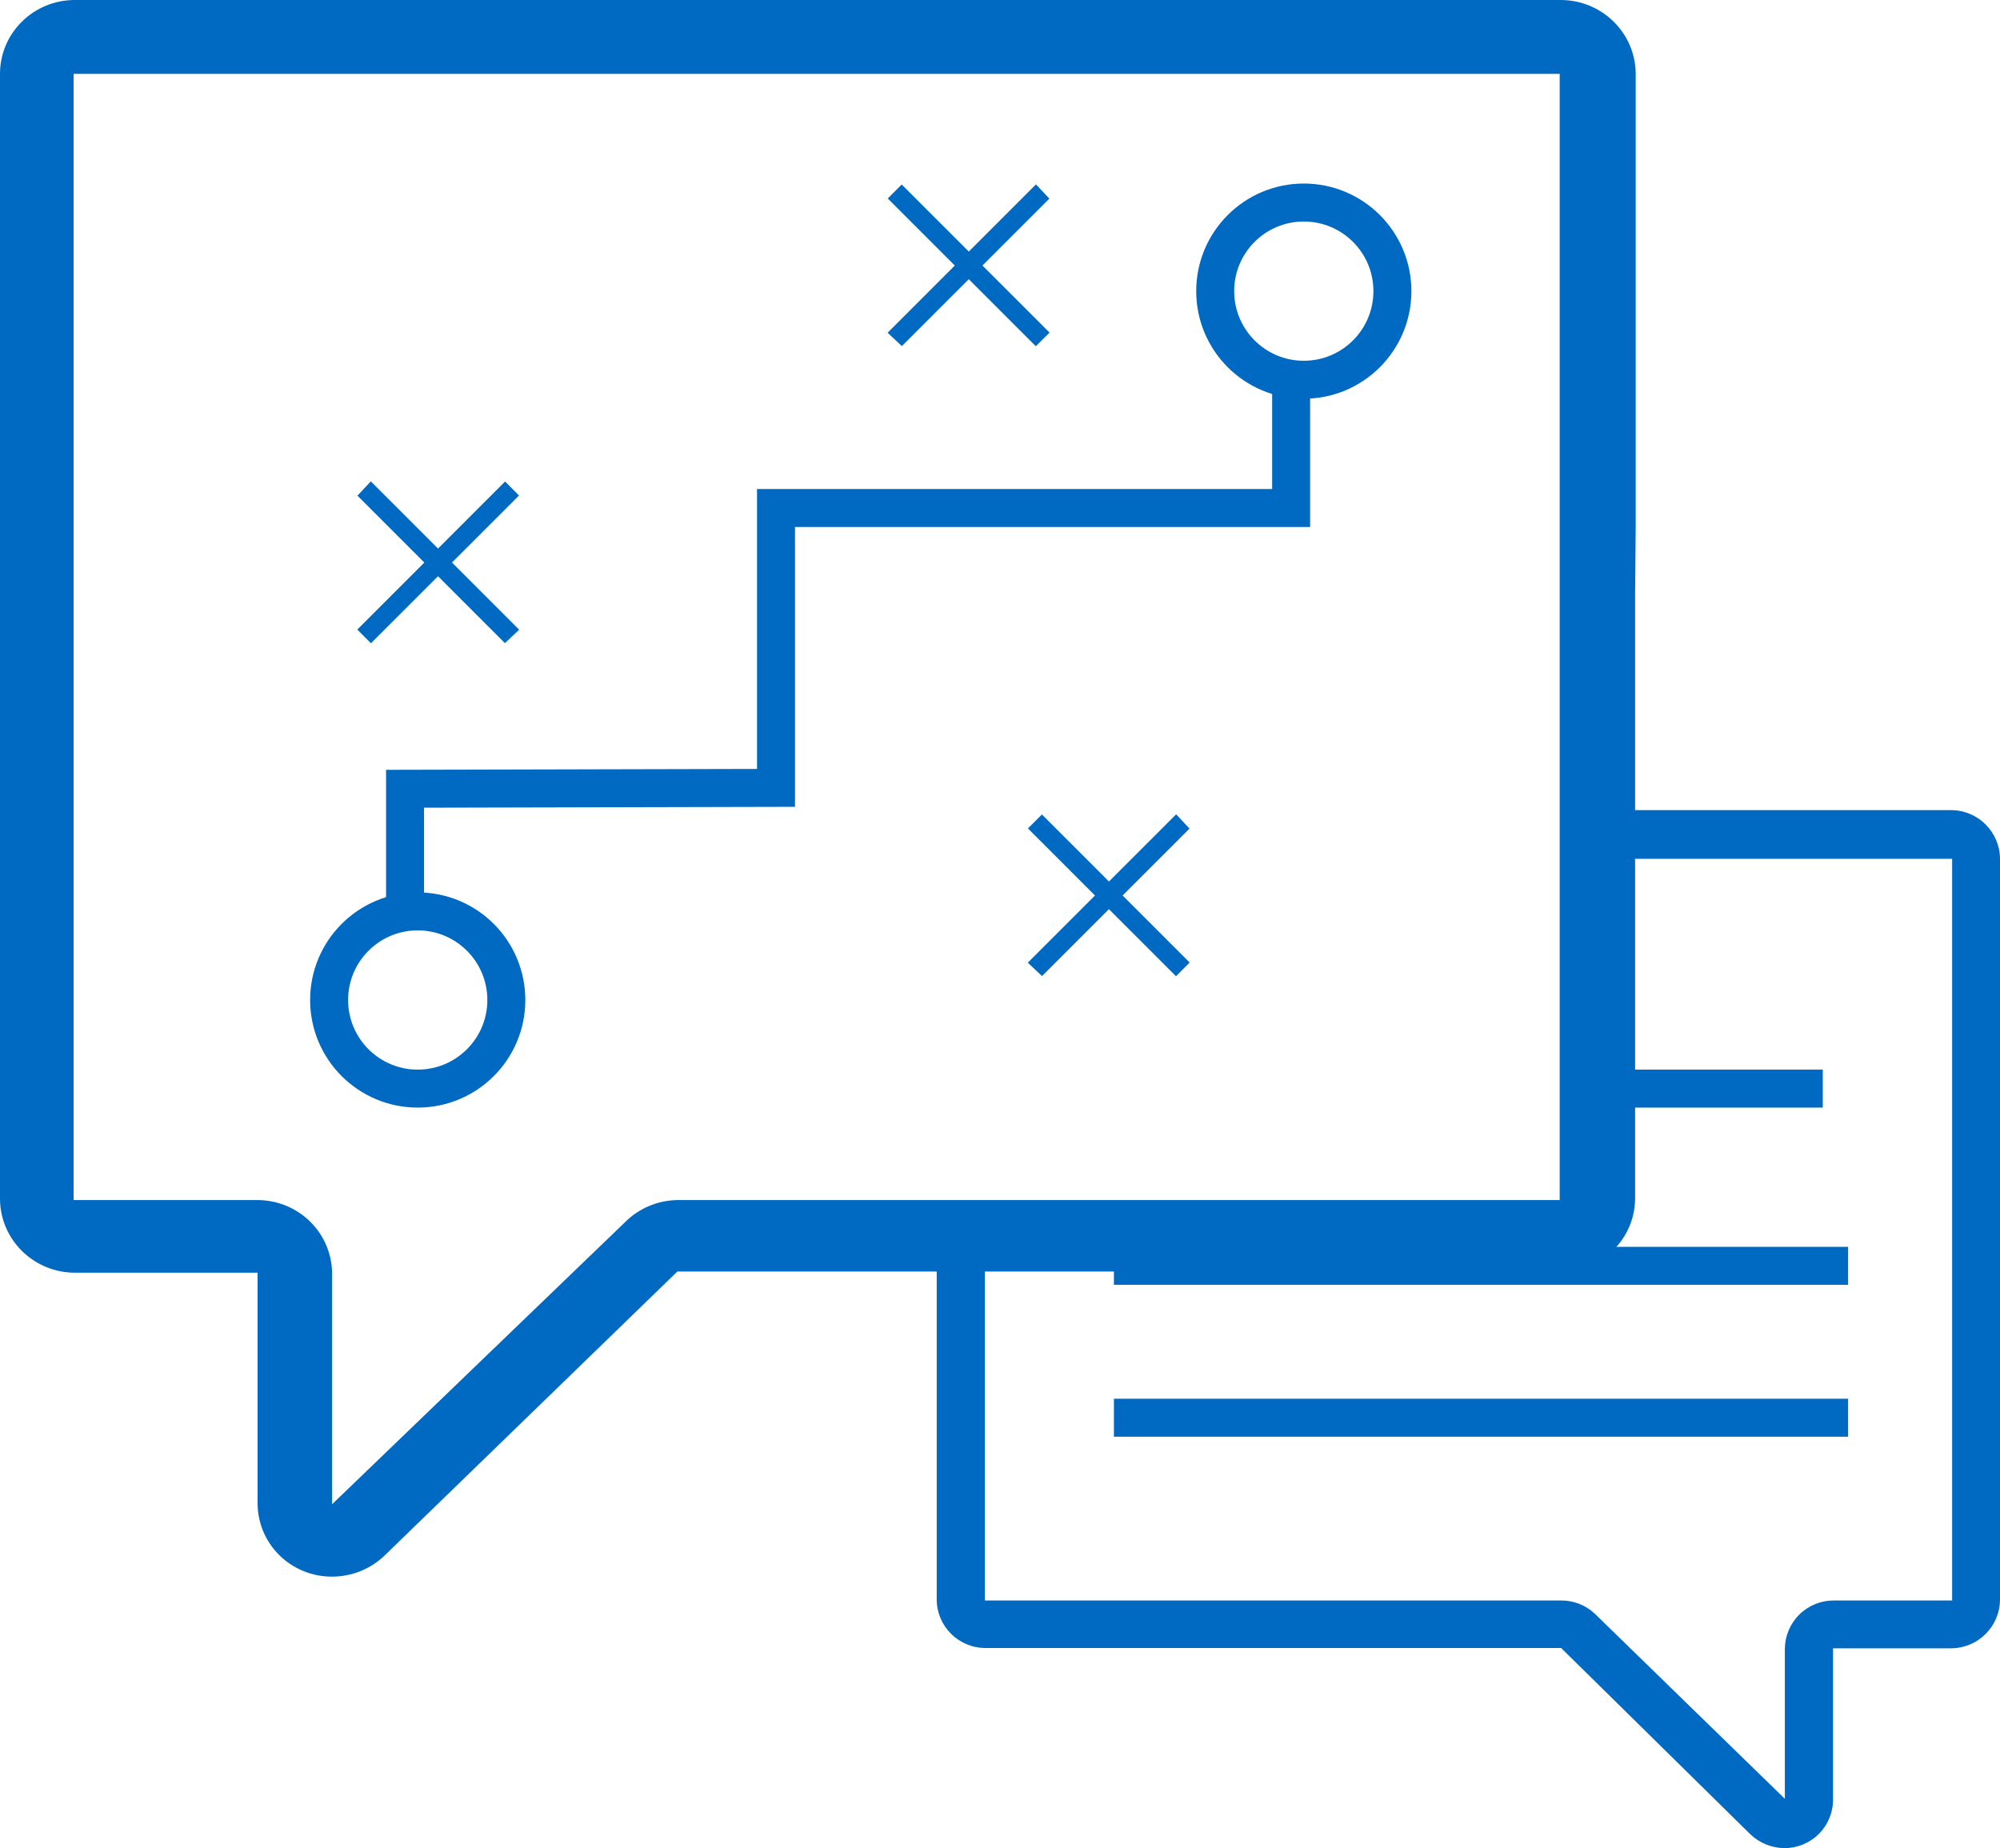 <?xml version="1.0" encoding="UTF-8"?>
<svg width="79px" height="73px" viewBox="0 0 79 73" version="1.1" xmlns="http://www.w3.org/2000/svg" xmlns:xlink="http://www.w3.org/1999/xlink">
    <!-- Generator: Sketch 51.3 (57544) - http://www.bohemiancoding.com/sketch -->
    <title>Map_icon</title>
    <desc>Created with Sketch.</desc>
    <defs></defs>
    <g id="Page-1" stroke="none" stroke-width="1" fill="none" fill-rule="evenodd">
        <g id="Default-“Buy-a-new-home”-View_Desktop" transform="translate(-920, -2537)">
            <g id="Map_icon" transform="translate(920, 2537)">
                <g id="Marketing" fill="#006AC3" fill-rule="nonzero">
                    <g id="icon-chat">
                        <path d="M64.61,20.755 L64.61,2.905 C64.597,1.301 63.28,0.006 61.655,-8.8817842e-16 L2.943,-8.8817842e-16 C1.32,0.006 0.006,1.303 8.8817842e-16,2.905 L8.8817842e-16,47.355 C0.006,48.959 1.318,50.259 2.943,50.272 L10.175,50.272 L10.175,59.348 C10.166,60.122 10.471,60.867 11.021,61.417 C11.572,61.967 12.323,62.277 13.106,62.277 C13.888,62.279 14.64,61.977 15.198,61.437 L26.756,50.225 L61.644,50.225 C62.425,50.228 63.175,49.923 63.728,49.378 C64.28,48.832 64.59,48.091 64.586,47.32 L64.586,23.578 L64.61,20.755 Z M26.792,47.402 C26,47.405 25.243,47.72 24.688,48.277 L13.118,59.418 L13.118,50.318 C13.118,49.543 12.805,48.799 12.249,48.252 C11.692,47.704 10.937,47.399 10.152,47.402 L2.907,47.402 L2.907,2.917 L61.608,2.917 L61.608,47.402 L26.792,47.402 Z" id="Shape"></path>
                    </g>
                </g>
                <path d="M61.514,48.029 L37,48.029 L37,63.184 C37.006,64.237 37.86,65.09 38.914,65.096 L61.665,65.096 L69.136,72.452 C69.5,72.802 69.985,72.998 70.49,73 C71.004,73 71.496,72.794 71.856,72.428 C72.217,72.062 72.414,71.566 72.405,71.053 L72.405,65.108 L77.074,65.108 C78.135,65.101 78.994,64.244 79,63.184 L79,33.924 C78.994,32.864 78.135,32.006 77.074,32 L64.444,32 M63.346,48.542 L64.268,33.924 L77.109,33.924 L77.109,63.219 L72.44,63.219 C71.929,63.216 71.438,63.416 71.074,63.774 C70.711,64.133 70.505,64.621 70.502,65.131 L70.502,71.053 L62.973,63.721 C62.615,63.395 62.149,63.217 61.665,63.219 L38.903,63.219 L38.903,48.507" id="Shape" fill="#006AC3" fill-rule="nonzero"></path>
                <circle id="Oval" stroke="#006AC3" stroke-width="1.5" cx="16.5" cy="39.5" r="3.5"></circle>
                <circle id="Oval" stroke="#006AC3" stroke-width="1.5" cx="51.5" cy="11.5" r="3.5"></circle>
                <polyline id="Shape" stroke="#006AC3" stroke-width="1.5" points="16 36 16 31.156 30.653 31.121 30.653 20.065 51 20.065 51 15"></polyline>
                <g id="Layer_2-2" transform="translate(14, 19)" fill="#006AC3" fill-rule="nonzero" stroke="#006AC3" stroke-width="0.5">
                    <g id="Marketing-2">
                        <polygon id="icon-close" points="6.148 0.572 5.95 0.373 3.302 3.022 0.653 0.373 0.467 0.572 3.115 3.22 0.467 5.868 0.653 6.055 3.302 3.407 5.95 6.055 6.148 5.868 3.5 3.22"></polygon>
                    </g>
                </g>
                <g id="Layer_2-3" transform="translate(40, 32)" fill="#006AC3" fill-rule="nonzero" stroke="#006AC3" stroke-width="0.5">
                    <g id="Marketing-3">
                        <polygon id="icon-close-2" points="6.638 0.723 6.452 0.525 3.803 3.173 1.155 0.525 0.957 0.723 3.605 3.372 0.957 6.02 1.155 6.207 3.803 3.558 6.452 6.207 6.638 6.02 3.99 3.372"></polygon>
                    </g>
                </g>
                <g id="Layer_2-4" transform="translate(35, 7)" fill="#006AC3" fill-rule="nonzero" stroke="#006AC3" stroke-width="0.5">
                    <g id="Marketing-4">
                        <polygon id="icon-close-3" points="6.102 0.84 5.915 0.642 3.267 3.29 0.618 0.642 0.42 0.84 3.068 3.488 0.42 6.137 0.618 6.323 3.267 3.675 5.915 6.323 6.102 6.137 3.453 3.488"></polygon>
                    </g>
                </g>
                <path d="M44,50 L73,50" id="Shape" stroke="#006AC3" stroke-width="1.5"></path>
                <path d="M44,56 L73,56" id="Shape" stroke="#006AC3" stroke-width="1.5"></path>
                <path d="M62,43 L72,43" id="Shape" stroke="#006AC3" stroke-width="1.5"></path>
            </g>
        </g>
    </g>
</svg>